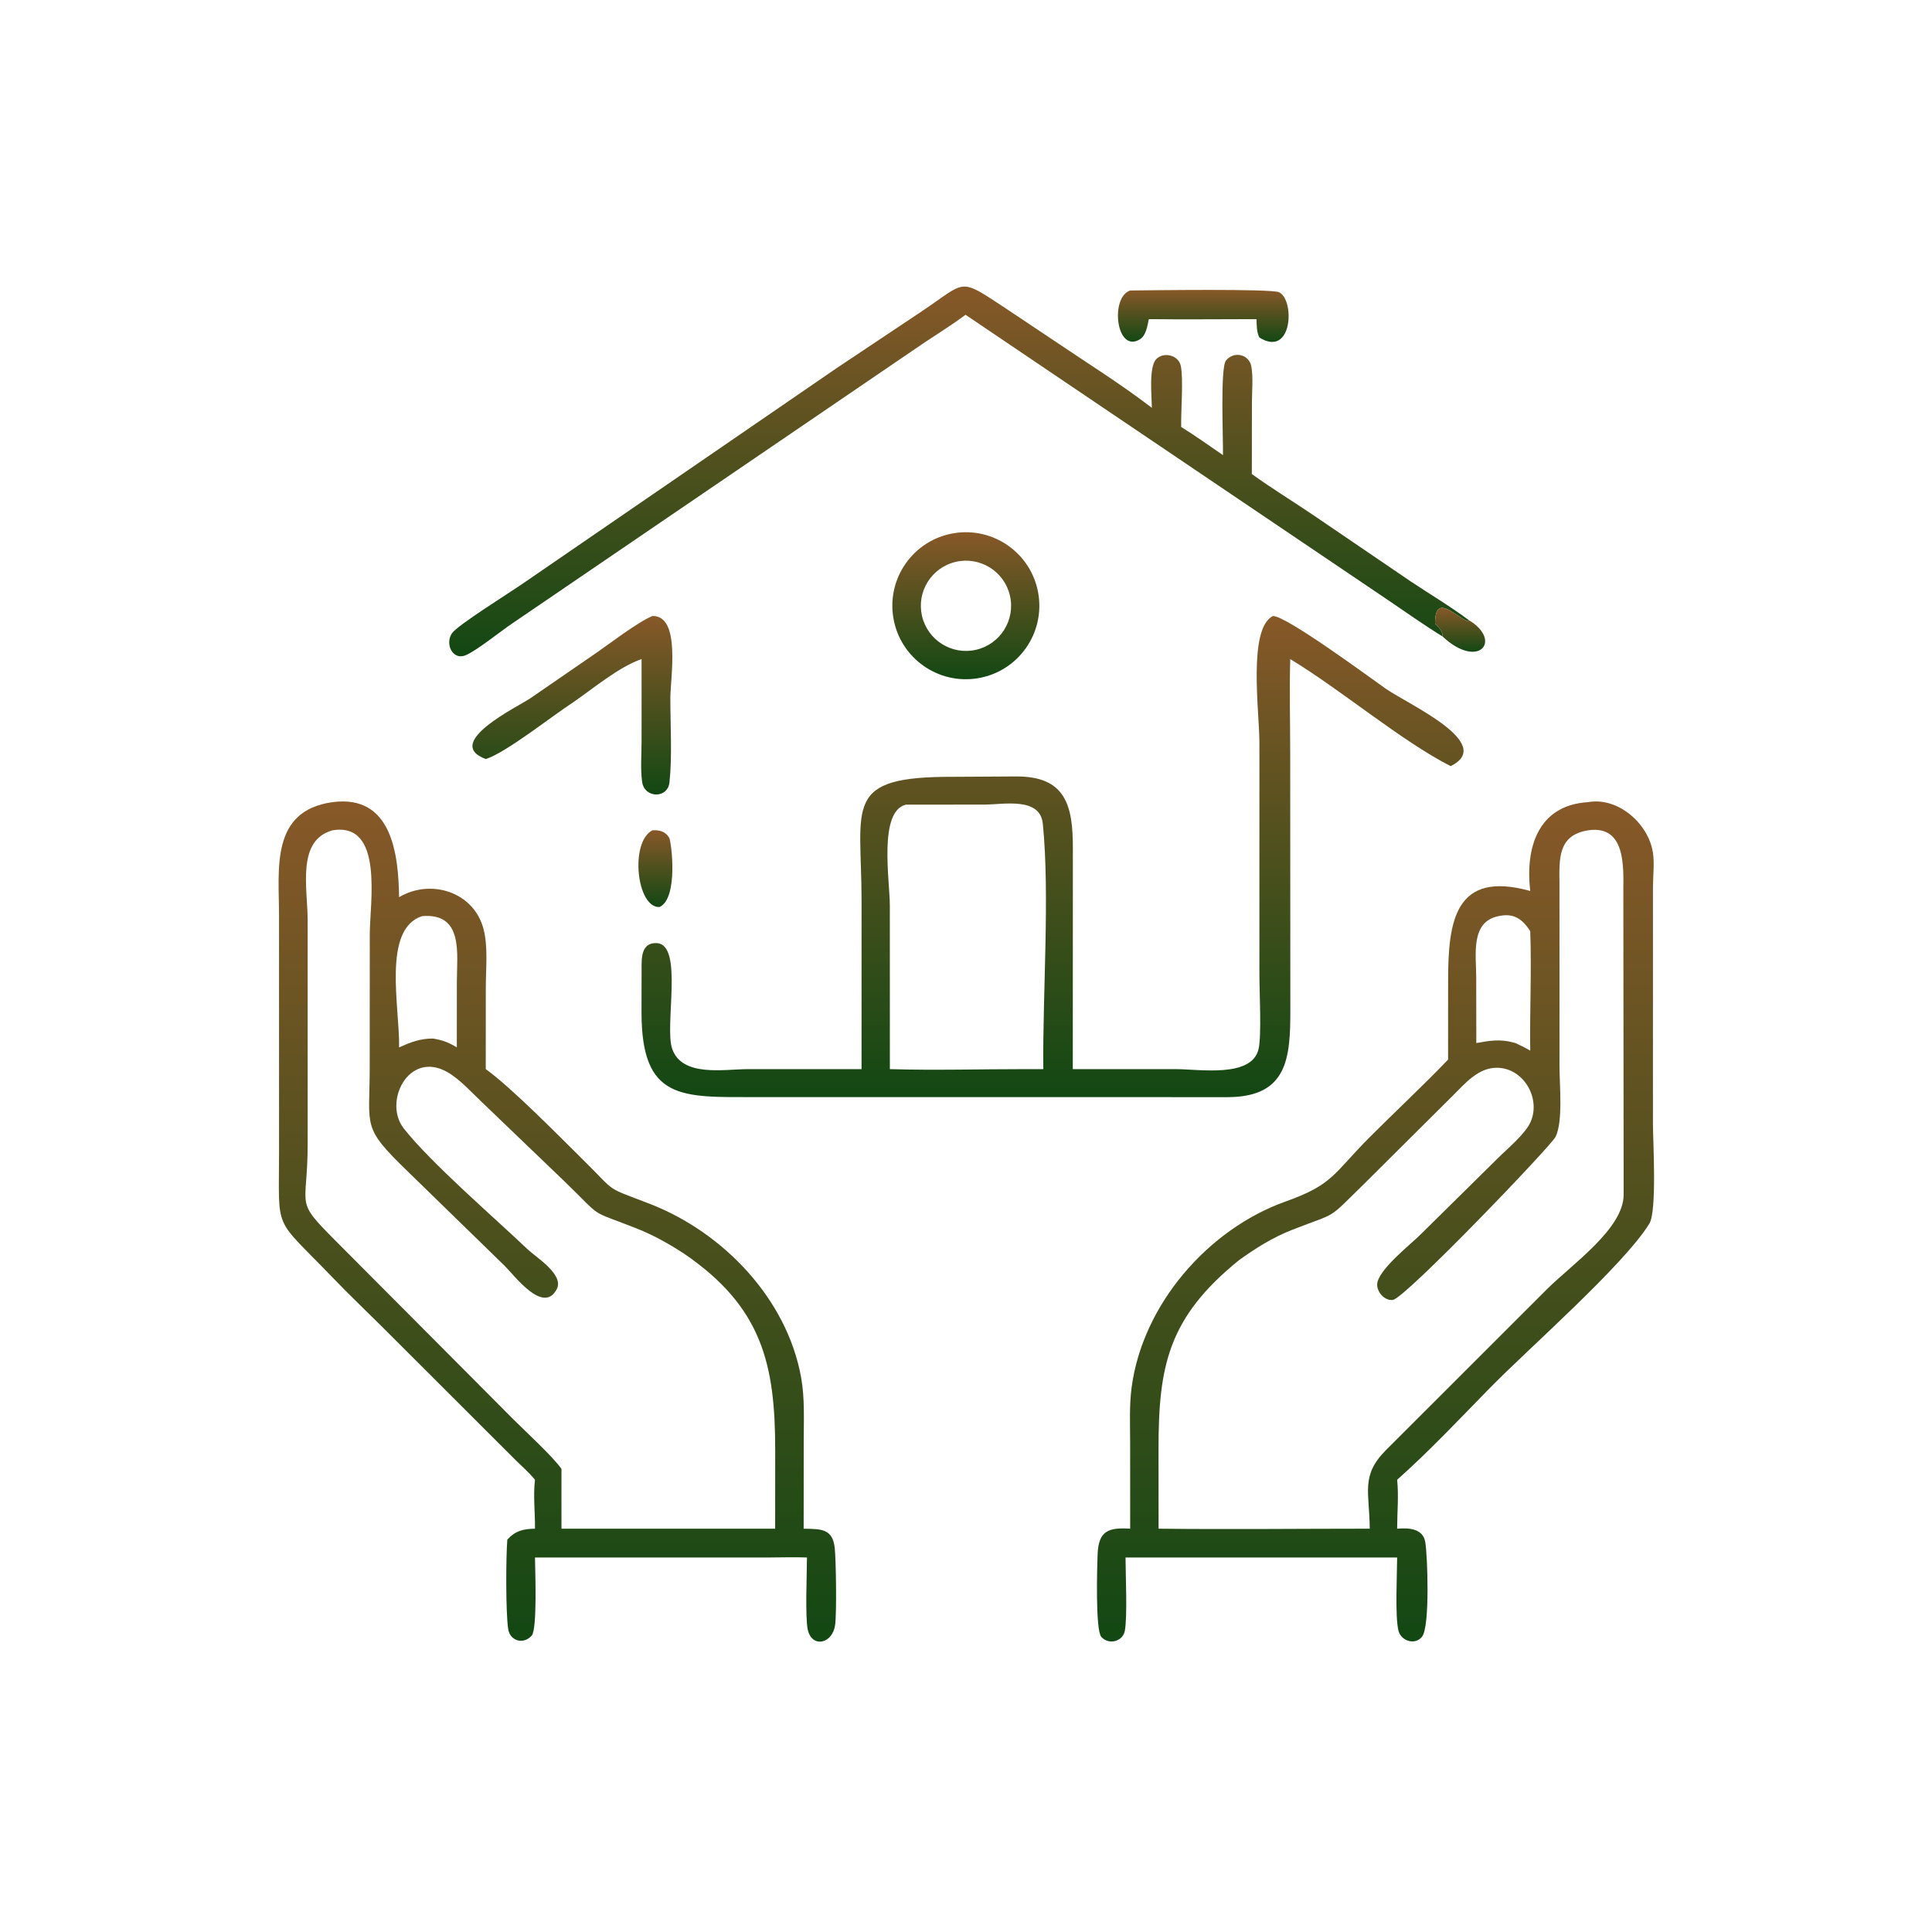 <svg width="1024" height="1024" viewBox="0 0 1024 1024" fill="none" xmlns="http://www.w3.org/2000/svg">
<path d="M663.494 251.246C673.848 258.732 684.844 265.44 695.436 272.588L747.674 308.14C757.89 314.962 768.67 321.334 778.488 328.688L777.718 329.222C770.31 325.816 760.56 314.488 760.614 330.618C762.454 332.496 764.82 334.474 764.566 337.336C754.848 331.348 745.45 324.674 736 318.27L511.78 166.854C504.62 172.136 497.042 176.854 489.64 181.788L271.574 330.382C265.08 334.758 253.284 344.364 247.07 347.192C240.058 350.382 235.626 341.382 239.572 335.618C242.488 331.358 270.146 314.142 277.03 309.354L443.25 195.242L488.736 164.88C512.56 148.933 507.824 146.802 533.032 163.427L558.466 180.412C575.89 192.213 593.826 203.338 610.52 216.164C610.444 210.4 608.792 194.443 612.848 190.326C616.82 186.297 624.602 188.221 625.822 193.821C627.34 200.776 625.838 217.97 626.058 226.318C633.614 230.95 640.866 236.23 648.198 241.214C648.388 233.512 646.674 195.138 649.754 191.16C653.774 185.971 662.088 187.577 663.25 194.33C664.27 200.254 663.564 207.094 663.548 213.146L663.494 251.246Z" fill="url(#paint0_linear_346_63)"/>
<path d="M608.906 169.151C608.14 172.638 607.496 177.811 604.17 179.837C591.564 187.515 588.214 157.514 599.016 153.967C608.92 153.866 673.5 152.949 677.844 154.879C686.404 158.683 685.186 189.856 667.524 178.911C665.962 175.972 666.136 172.399 665.944 169.151C646.934 169.148 627.912 169.378 608.906 169.151Z" fill="url(#paint1_linear_346_63)"/>
<path d="M518.748 359.402C497.466 363.194 477.166 348.93 473.518 327.622C469.872 306.314 484.272 286.112 505.604 282.61C526.732 279.142 546.7 293.374 550.312 314.478C553.924 335.582 539.828 355.646 518.748 359.402ZM506.558 297.798C493.726 300.788 485.728 313.592 488.672 326.436C491.618 339.278 504.396 347.32 517.248 344.42C530.164 341.506 538.256 328.652 535.296 315.746C532.336 302.84 519.454 294.794 506.558 297.798Z" fill="url(#paint2_linear_346_63)"/>
<path d="M778.488 328.688C796.528 339.426 783.756 355.258 764.566 337.336C764.82 334.474 762.454 332.496 760.614 330.618C760.56 314.488 770.31 325.816 777.718 329.222L778.488 328.688Z" fill="url(#paint3_linear_346_63)"/>
<path d="M257.46 402.304C234.496 393.76 274.412 374.62 281.074 370.114L314.402 347.174C322.906 341.406 337.01 330.31 345.756 326.494C361.048 326.128 355.296 359.146 355.298 370.174C355.302 383.988 356.3 401.28 354.826 414.68C353.858 423.468 341.562 423.072 340.356 414.474C339.394 407.626 340.048 399.866 340.044 392.942L340.052 349.338C328.22 353.286 313.988 365.258 303.484 372.458C292.97 379.204 268.032 399.068 257.46 402.304Z" fill="url(#paint4_linear_346_63)"/>
<path d="M568.6 566.658L623.358 566.668C635.904 566.678 663.404 571.4 667.066 556.04C668.726 549.08 667.508 525.434 667.516 516.876L667.512 393.486C667.512 377.396 661.308 333.246 674.656 326.494C681.744 326.292 726.92 359.772 734.468 365.014C746.564 373.408 792.96 394.122 768.886 406.074C742.918 392.862 710.776 365.622 683.852 349.338C683.38 366.08 683.836 382.952 683.836 399.714L683.906 534.996C683.94 560.45 682.642 581.38 650.826 581.512L400.43 581.488C361.312 581.488 340.046 583.368 340.018 536.616L340.052 516.876C340.248 510.43 338.55 499.54 348.02 499.876C362.434 500.388 352.082 543.59 356.252 555.84C361.416 571.014 383.944 566.69 395.832 566.678L456.64 566.658L456.648 477.484C456.616 426.49 446.318 411.498 505.49 411.724L538.522 411.532C564.91 411.4 568.704 426.962 568.644 449.758L568.6 566.658ZM480.14 426.486C465.494 430.088 471.628 466.556 471.628 480.006L471.642 566.658C495.594 567.372 519.774 566.648 543.75 566.658H552.98C552.532 527.666 556.522 473.91 552.7 436.532C551.24 422.244 531.812 426.454 521.68 426.446L480.14 426.486Z" fill="url(#paint5_linear_346_63)"/>
<path d="M811.058 472.232C808.338 448.93 815.394 426.7 841.772 425.152C857.642 422.314 873.738 436.574 876.076 451.868C876.966 457.694 876.114 464.274 876.106 470.196L876.096 595.84C876.096 604.63 878.308 641.898 874.178 648.582C860.514 670.71 809.926 714.95 789.816 735.498C773.666 752 757.762 768.94 740.516 784.308C741.408 792.85 740.524 801.644 740.516 810.24C746.542 809.75 754.184 810.006 755.432 817.372C756.604 824.292 758 861.806 753.762 867.412C750.162 872.174 742.598 869.836 741.216 864.298C739.336 856.772 740.486 834.31 740.516 825.502H628.74H596.55C596.578 834.462 597.608 857.028 596.16 864.46C595.05 870.15 587.468 871.96 583.696 867.552C580.538 863.864 581.492 830.472 581.754 823.804C582.238 811.474 587.358 809.478 599.016 810.24L599 765.02C599.002 755.262 598.496 745.174 599.766 735.482C605.498 691.694 640.018 651.536 681.504 636.774C706.818 627.766 706.67 622.032 726.106 602.588C739.822 588.866 754.086 575.596 767.516 561.606L767.534 520.036C767.504 488.124 771.156 461.172 811.058 472.232ZM841.772 440.076C825.54 442.672 826.426 455.288 826.556 468.722L826.564 565.242C826.58 575.206 828.51 594.22 824.502 602.502C822.126 607.414 744.754 688.1 738.272 688.98C733.99 689.56 729.902 684.966 729.928 680.884C729.976 673.402 747.44 659.728 752.572 654.656L793.808 613.95C798.894 608.884 808.478 601.024 811.302 594.526C816.686 582.142 807.652 566.356 793.878 565.946C783.546 565.64 776.568 574.262 769.842 580.898L722.556 627.918C702.908 647.082 709.816 642.106 685.078 651.756C674.708 655.8 665.744 661.414 656.75 667.874C619.156 698.328 614.032 723.93 614.044 767.966L614.074 810.24C651.36 810.676 688.702 810.238 725.992 810.24C725.908 791.132 721.05 782.224 734.454 768.714L819.856 683.354C833.336 669.978 860.632 651.182 860.564 633.124L860.4 472.466C860.422 460.152 861.992 437.112 841.772 440.076ZM794.27 485.57C779.246 488.52 782.418 506.178 782.424 517.698L782.476 552.842C789.5 551.538 795.156 550.636 802.226 552.58L803.196 552.842C805.886 554.09 808.508 555.338 811.058 556.86C810.738 535.796 811.836 514.57 811.058 493.54C806.738 486.808 802.038 483.834 794.27 485.57Z" fill="url(#paint6_linear_346_63)"/>
<path d="M283.552 784.308C280.52 780.548 276.658 777.236 273.222 773.82L203.036 703.728C193.914 694.664 184.648 685.828 175.736 676.548C144.512 644.03 147.917 653.974 147.903 609.986L147.889 485.194C147.88 460.626 143.182 429.664 176.3 425.152C208.008 420.978 211.168 453.316 211.53 475.536C228.164 465.576 251.248 472.602 256.328 492.578C258.74 502.056 257.494 513.436 257.492 523.222L257.46 566.658C270.798 576.17 295.992 601.83 308.532 614.208C327.668 633.102 319.798 628.514 344.51 638.106C383.234 653.138 417.044 688.288 424.58 729.932C426.634 741.274 425.984 753.02 425.984 764.506L425.956 810.24C435.292 810.436 441.42 810.108 442.46 820.78C443.1 827.372 443.52 854.574 442.63 861.268C441.298 871.292 430.376 873.656 428.142 863.798C426.688 857.376 427.686 833.608 427.706 825.502C420.98 825.254 414.17 825.482 407.436 825.502H283.552C283.628 831.938 284.852 863.536 281.81 866.926C277.402 871.84 270.32 869.734 269.354 863.44C268.022 854.754 268.122 825.348 268.896 816.024C273.134 811.336 277.392 810.336 283.552 810.24C283.654 801.81 282.532 792.626 283.552 784.308ZM176.3 440.076C157.075 445.312 163.031 470.782 163.064 487.608L163.075 606.522C163.047 641.016 155.71 635.416 177.57 657.34L272.074 752.26C278.488 758.7 293.024 771.982 297.592 778.548V810.24H410.852L410.876 768.632C410.872 723.23 404.032 692.75 362.53 664.442C354.366 659.124 346.118 654.514 337.026 650.936C310.988 640.694 320.55 646.788 298.918 625.896L255.402 584.142C249.794 578.866 243.678 571.942 236.976 568.158C216.594 556.65 202.904 584.102 214.064 598.182C228.872 616.86 261.768 645.122 279.622 662.134C284.09 666.39 299.154 675.544 295.084 683.296C287.958 696.862 272.672 676.016 267.474 670.908L215.354 620.14C191.771 597.284 195.887 597.484 195.956 566.316L195.992 495.15C196.003 478.55 203.56 435.638 176.3 440.076ZM223.758 485.57C202.434 492.4 211.924 533.898 211.53 555.138C217.624 552.404 222.68 550.422 229.458 550.452C234.438 551.222 237.828 552.512 242.122 555.138L242.142 520.568C242.138 505.674 245.854 483.736 223.758 485.57Z" fill="url(#paint7_linear_346_63)"/>
<path d="M349.566 480.736C337.452 481.33 333.676 446.42 345.756 440.076C349.46 439.868 352.52 440.564 354.65 443.932C355.848 445.828 359.722 476.104 349.566 480.736Z" fill="url(#paint8_linear_346_63)"/>
<defs>
<linearGradient id="paint0_linear_346_63" x1="508.29" y1="151.902" x2="508.29" y2="347.858" gradientUnits="userSpaceOnUse">
<stop stop-color="#885828"/>
<stop offset="1" stop-color="#124813"/>
</linearGradient>
<linearGradient id="paint1_linear_346_63" x1="637.766" y1="153.661" x2="637.766" y2="181.229" gradientUnits="userSpaceOnUse">
<stop stop-color="#885828"/>
<stop offset="1" stop-color="#124813"/>
</linearGradient>
<linearGradient id="paint2_linear_346_63" x1="511.915" y1="282.09" x2="511.915" y2="360.013" gradientUnits="userSpaceOnUse">
<stop stop-color="#885828"/>
<stop offset="1" stop-color="#124813"/>
</linearGradient>
<linearGradient id="paint3_linear_346_63" x1="773.888" y1="322.176" x2="773.888" y2="345.448" gradientUnits="userSpaceOnUse">
<stop stop-color="#885828"/>
<stop offset="1" stop-color="#124813"/>
</linearGradient>
<linearGradient id="paint4_linear_346_63" x1="303.383" y1="326.491" x2="303.383" y2="421.099" gradientUnits="userSpaceOnUse">
<stop stop-color="#885828"/>
<stop offset="1" stop-color="#124813"/>
</linearGradient>
<linearGradient id="paint5_linear_346_63" x1="557.865" y1="326.493" x2="557.865" y2="581.512" gradientUnits="userSpaceOnUse">
<stop stop-color="#885828"/>
<stop offset="1" stop-color="#124813"/>
</linearGradient>
<linearGradient id="paint6_linear_346_63" x1="729.051" y1="424.789" x2="729.051" y2="870.012" gradientUnits="userSpaceOnUse">
<stop stop-color="#885828"/>
<stop offset="1" stop-color="#124813"/>
</linearGradient>
<linearGradient id="paint7_linear_346_63" x1="295.397" y1="424.785" x2="295.397" y2="870.101" gradientUnits="userSpaceOnUse">
<stop stop-color="#885828"/>
<stop offset="1" stop-color="#124813"/>
</linearGradient>
<linearGradient id="paint8_linear_346_63" x1="347.373" y1="440.042" x2="347.373" y2="480.743" gradientUnits="userSpaceOnUse">
<stop stop-color="#885828"/>
<stop offset="1" stop-color="#124813"/>
</linearGradient>
</defs>
</svg>
